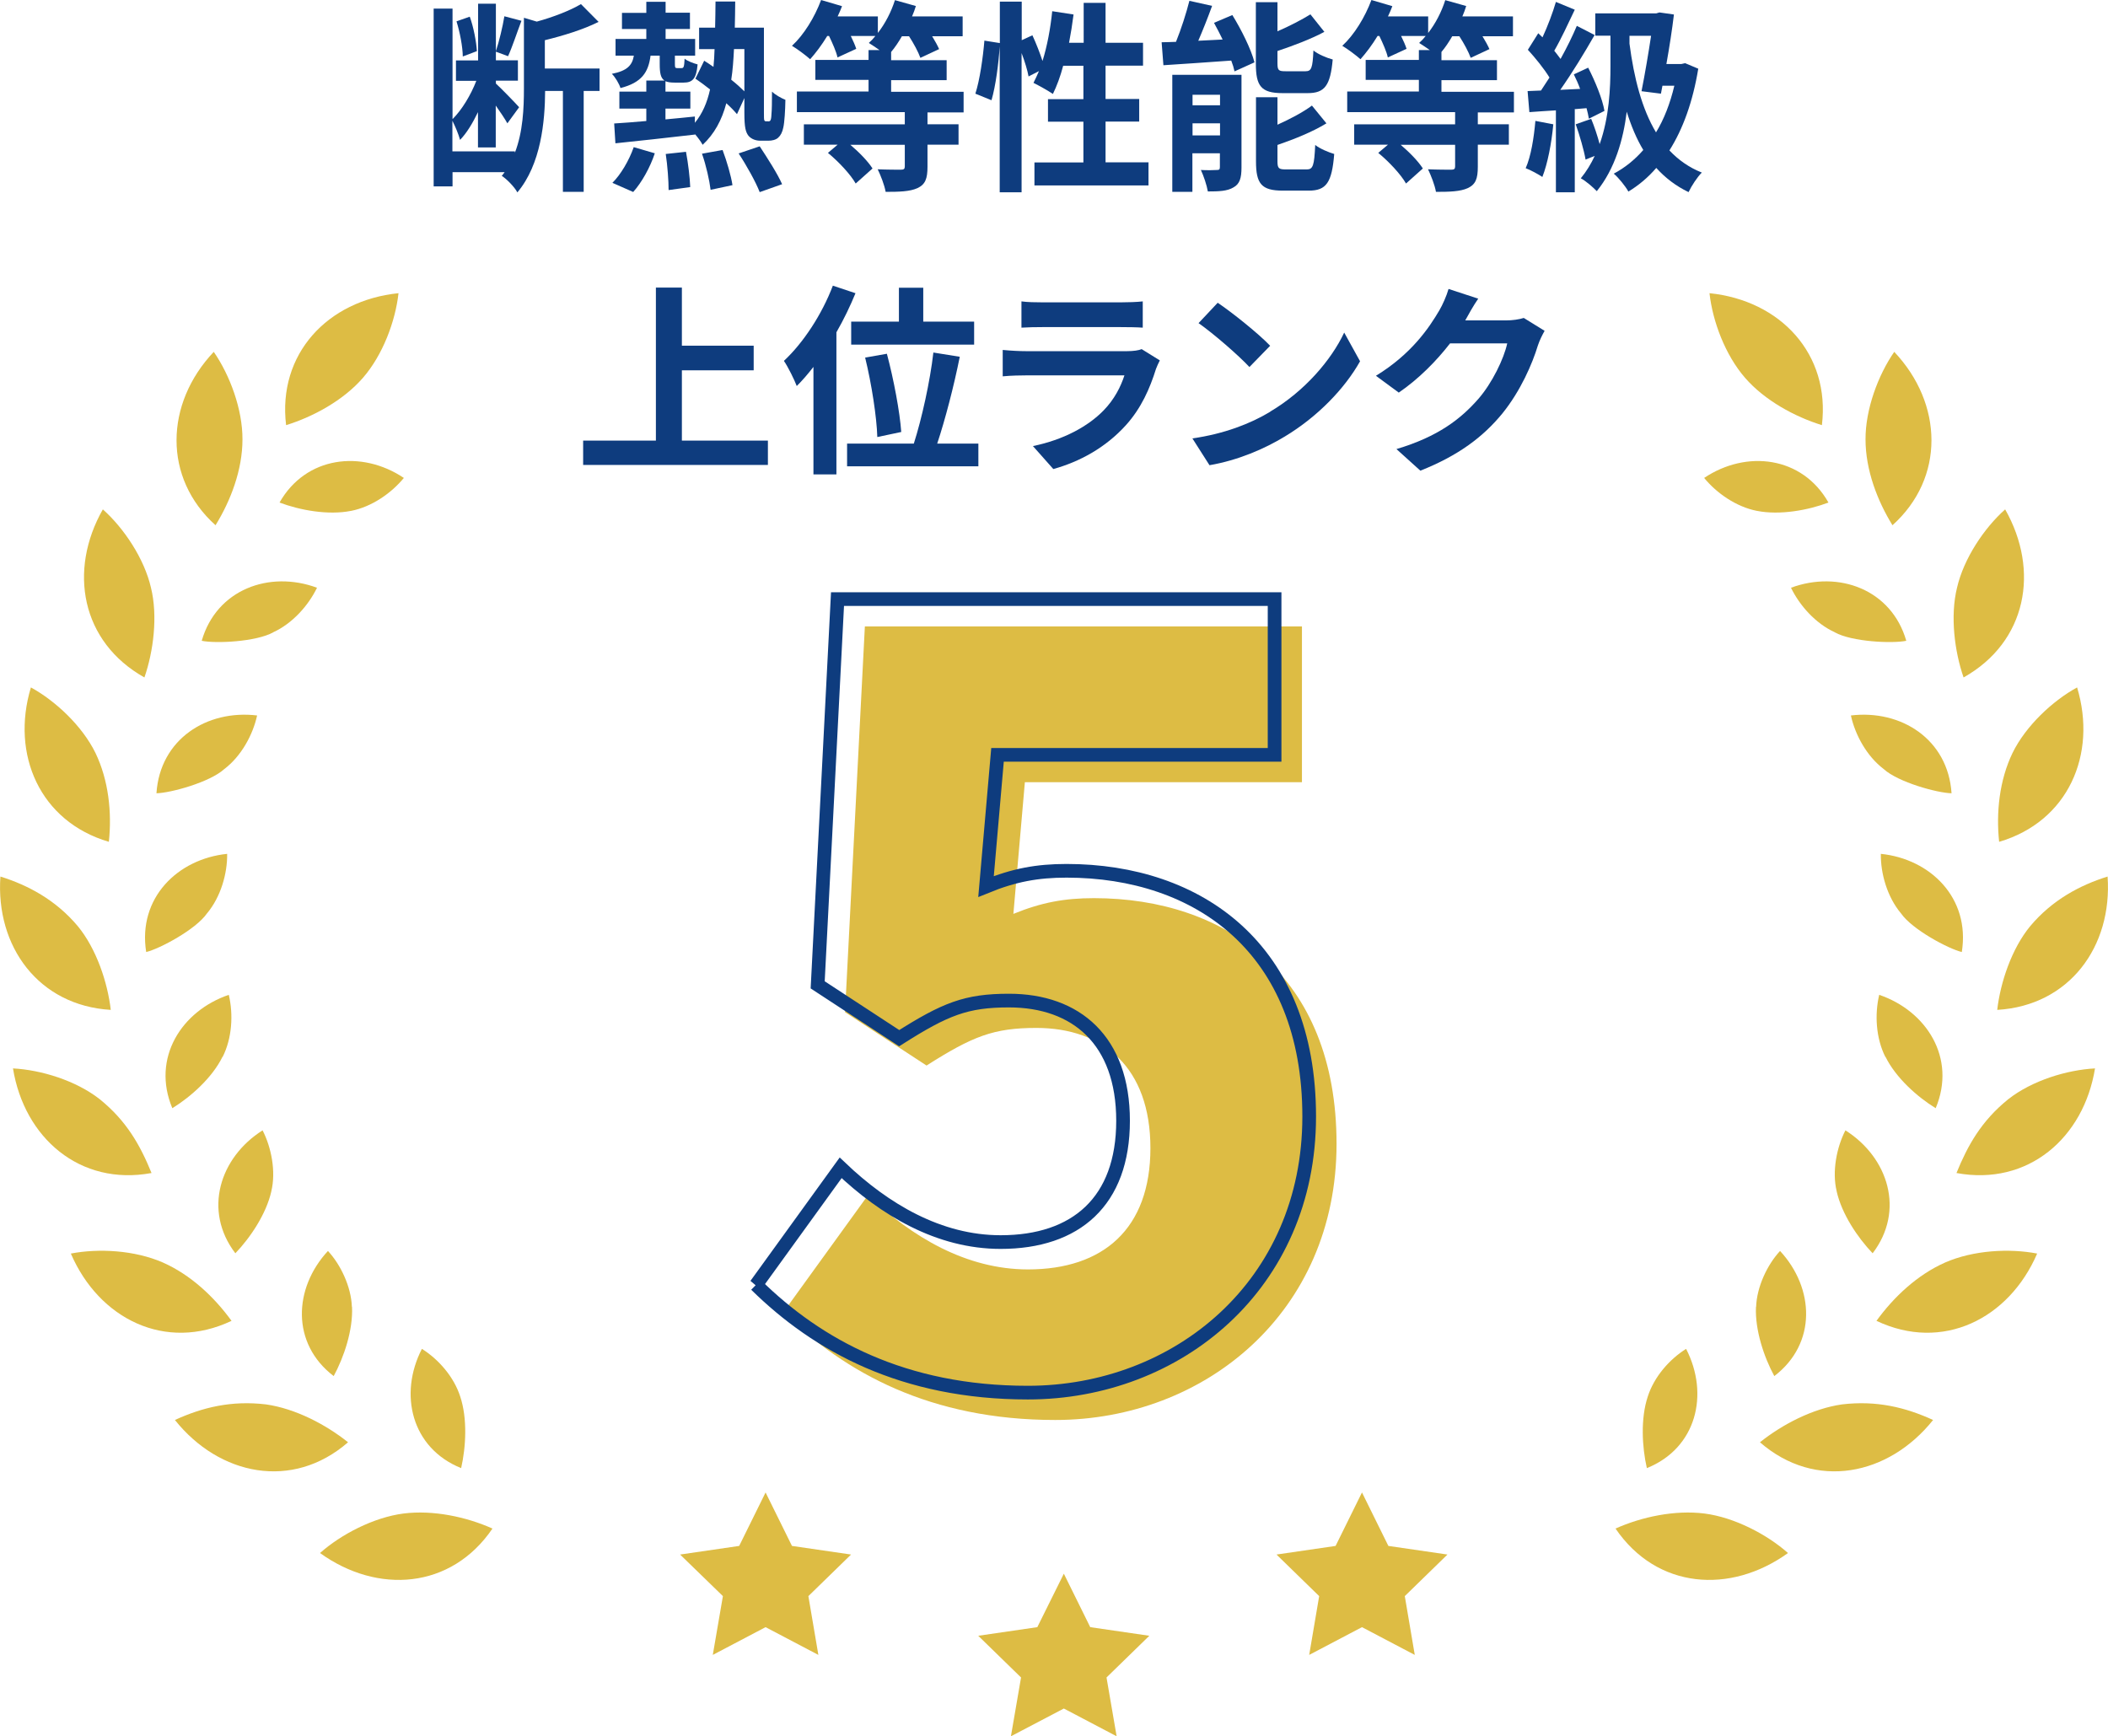 <?xml version="1.0" encoding="UTF-8"?><svg id="_レイヤー_2" xmlns="http://www.w3.org/2000/svg" viewBox="0 0 154.14 126.97"><defs><style>.cls-1{fill:#ddbc44;}.cls-2{fill:#0e3c7e;}.cls-3{fill:none;stroke:#0e3c7e;stroke-miterlimit:10;}</style></defs><g id="text"><g><g><g><path class="cls-1" d="m29.51,110.68c2.16-.27,4.58.24,6.5,1.1-3.02,4.44-8.4,4.82-12.61,1.79,1.53-1.36,3.92-2.61,6.11-2.89Z"/><path class="cls-1" d="m33.65,102.12c-.46-1.43-1.57-2.71-2.8-3.48-1.71,3.32-.76,7.26,2.87,8.72.35-1.54.47-3.63-.07-5.24Z"/></g><g><path class="cls-1" d="m19.45,102.7c2.16.31,4.37,1.47,6,2.77-4.07,3.54-9.42,2.43-12.66-1.63,2.01-.92,4.12-1.44,6.66-1.14Z"/><path class="cls-1" d="m25.73,95.57c-.05-1.47-.82-3.09-1.75-4.09-2.52,2.72-2.7,6.77.42,9.15.75-1.38,1.42-3.37,1.34-5.06Z"/></g><g><path class="cls-1" d="m11.9,92.32c2.04.9,3.76,2.52,5.03,4.27-4.83,2.29-9.69-.14-11.75-4.92,2.03-.39,4.65-.25,6.72.65Z"/><path class="cls-1" d="m19.84,87.11c.35-1.44,0-3.21-.64-4.45-3.13,1.98-4.37,5.87-1.99,8.99,1.1-1.15,2.26-2.88,2.63-4.53Z"/></g><g><path class="cls-1" d="m7.29,80.38c1.98,1.6,2.97,3.39,3.79,5.4-5.24.97-9.31-2.58-10.13-7.65,2.05.11,4.59.88,6.34,2.25Z"/><path class="cls-1" d="m16.28,77.29c.69-1.37.79-3.1.45-4.54-3.44,1.17-5.67,4.61-4.13,8.29,1.35-.83,2.92-2.23,3.67-3.76Z"/></g><g><path class="cls-1" d="m5.69,67.73c1.36,1.65,2.18,4.12,2.41,6.12-5.27-.31-8.43-4.63-8.07-9.75,2.02.63,4.05,1.71,5.66,3.63Z"/><path class="cls-1" d="m15.14,66.79c1.01-1.21,1.49-2.92,1.47-4.35-3.62.37-6.55,3.23-5.92,7.18.99-.24,3.63-1.65,4.44-2.82Z"/></g><g><path class="cls-1" d="m6.98,55.06c.96,1.99,1.21,4.35.98,6.5-5.04-1.48-7.18-6.39-5.7-11.29,1.79.98,3.75,2.81,4.72,4.79Z"/><path class="cls-1" d="m16.4,56.24c1.24-.94,2.09-2.5,2.4-3.92-3.66-.44-7.1,1.73-7.36,5.69,1.04-.02,3.91-.81,4.96-1.77Z"/></g><g><path class="cls-1" d="m11.04,42.98c.51,2.07.18,4.66-.48,6.56-4.63-2.6-5.58-7.82-3.04-12.29,1.54,1.37,3.03,3.6,3.52,5.73Z"/><path class="cls-1" d="m19.97,46.24c1.43-.65,2.59-1.98,3.21-3.26-3.49-1.29-7.35.13-8.43,3.88,1.01.21,3.97.08,5.23-.62Z"/></g><g><path class="cls-1" d="m17.73,32.13c0,2.23-.86,4.48-1.97,6.28-3.85-3.46-3.71-8.89-.13-12.68,1.18,1.7,2.11,4.21,2.1,6.4Z"/><path class="cls-1" d="m25.67,37.36c1.53-.3,2.96-1.31,3.86-2.41-3.09-2.07-7.17-1.59-9.09,1.8,1.48.56,3.55.94,5.22.61Z"/></g><path class="cls-1" d="m26.53,27.64c-1.43,1.64-3.61,2.83-5.61,3.45-.63-5.19,3.02-9.12,8.22-9.65-.23,2.05-1.14,4.51-2.61,6.2Z"/></g><g><g><path class="cls-1" d="m124.63,110.68c-2.16-.27-4.58.24-6.5,1.1,3.02,4.44,8.4,4.82,12.61,1.79-1.53-1.36-3.92-2.61-6.11-2.89Z"/><path class="cls-1" d="m120.49,102.12c.46-1.43,1.57-2.71,2.8-3.48,1.71,3.32.76,7.26-2.87,8.72-.35-1.54-.47-3.63.07-5.24Z"/></g><g><path class="cls-1" d="m134.69,102.7c-2.16.31-4.37,1.47-6,2.77,4.07,3.54,9.42,2.43,12.66-1.63-2.01-.92-4.12-1.44-6.66-1.14Z"/><path class="cls-1" d="m128.41,95.57c.05-1.47.82-3.09,1.75-4.09,2.52,2.72,2.7,6.77-.42,9.15-.75-1.38-1.42-3.37-1.34-5.06Z"/></g><g><path class="cls-1" d="m142.24,92.32c-2.04.9-3.76,2.52-5.03,4.27,4.83,2.29,9.69-.14,11.75-4.92-2.03-.39-4.65-.25-6.72.65Z"/><path class="cls-1" d="m134.3,87.11c-.35-1.44,0-3.21.64-4.45,3.13,1.98,4.37,5.87,1.99,8.99-1.1-1.15-2.26-2.88-2.63-4.53Z"/></g><g><path class="cls-1" d="m146.85,80.38c-1.98,1.6-2.97,3.39-3.79,5.4,5.24.97,9.31-2.58,10.13-7.65-2.05.11-4.59.88-6.34,2.25Z"/><path class="cls-1" d="m137.86,77.29c-.69-1.37-.79-3.1-.45-4.54,3.44,1.17,5.67,4.61,4.13,8.29-1.35-.83-2.92-2.23-3.67-3.76Z"/></g><g><path class="cls-1" d="m148.45,67.73c-1.36,1.65-2.18,4.12-2.41,6.12,5.27-.31,8.43-4.63,8.07-9.75-2.02.63-4.05,1.71-5.66,3.63Z"/><path class="cls-1" d="m139,66.79c-1.01-1.21-1.49-2.92-1.47-4.35,3.62.37,6.55,3.23,5.92,7.18-.99-.24-3.63-1.65-4.44-2.82Z"/></g><g><path class="cls-1" d="m147.16,55.06c-.96,1.99-1.21,4.35-.98,6.5,5.04-1.48,7.18-6.39,5.7-11.29-1.79.98-3.75,2.81-4.72,4.79Z"/><path class="cls-1" d="m137.74,56.24c-1.24-.94-2.09-2.5-2.4-3.92,3.66-.44,7.1,1.73,7.36,5.69-1.04-.02-3.91-.81-4.96-1.77Z"/></g><g><path class="cls-1" d="m143.1,42.98c-.51,2.07-.18,4.66.48,6.56,4.63-2.6,5.58-7.82,3.04-12.29-1.54,1.37-3.03,3.6-3.52,5.73Z"/><path class="cls-1" d="m134.17,46.24c-1.43-.65-2.59-1.98-3.21-3.26,3.49-1.29,7.35.13,8.43,3.88-1.01.21-3.97.08-5.23-.62Z"/></g><g><path class="cls-1" d="m136.41,32.13c0,2.23.86,4.48,1.97,6.28,3.85-3.46,3.71-8.89.13-12.68-1.18,1.7-2.11,4.21-2.1,6.4Z"/><path class="cls-1" d="m128.47,37.36c-1.53-.3-2.96-1.31-3.86-2.41,3.09-2.07,7.17-1.59,9.09,1.8-1.48.56-3.55.94-5.22.61Z"/></g><path class="cls-1" d="m127.61,27.64c1.43,1.64,3.61,2.83,5.61,3.45.63-5.19-3.02-9.12-8.22-9.65.23,2.05,1.14,4.51,2.61,6.2Z"/></g><polygon class="cls-1" points="55.98 109.14 57.91 113.05 62.23 113.68 59.11 116.72 59.84 121.02 55.98 118.99 52.12 121.02 52.86 116.72 49.73 113.68 54.05 113.05 55.98 109.14"/><polygon class="cls-1" points="99.59 109.14 101.52 113.05 105.84 113.68 102.72 116.72 103.45 121.02 99.59 118.99 95.73 121.02 96.46 116.72 93.34 113.68 97.66 113.05 99.59 109.14"/><polygon class="cls-1" points="77.79 115.08 79.72 118.99 84.04 119.62 80.91 122.67 81.65 126.97 77.79 124.94 73.92 126.97 74.66 122.67 71.53 119.62 75.85 118.99 77.79 115.08"/><g><path class="cls-2" d="m56.15,32.22v1.78h-13.51v-1.78h5.32v-11.19h1.9v4.25h5.25v1.8h-5.25v5.14h6.29Z"/><path class="cls-2" d="m62.56,21.43c-.39.95-.86,1.93-1.4,2.87v10.39h-1.68v-7.86c-.4.52-.8.98-1.22,1.4-.16-.43-.64-1.41-.94-1.84,1.41-1.31,2.78-3.39,3.58-5.5l1.65.55Zm8.98,11.01v1.66h-9.6v-1.66h4.88c.58-1.81,1.19-4.56,1.43-6.66l1.93.31c-.43,2.15-1.07,4.61-1.65,6.35h3.02Zm-5.81-8.92v-2.48h1.78v2.48h3.72v1.68h-8.99v-1.68h3.49Zm-1.58,8.44c-.04-1.44-.42-3.91-.89-5.81l1.59-.28c.5,1.87.95,4.27,1.05,5.72l-1.75.37Z"/><path class="cls-2" d="m84.81,26.35c-.1.19-.22.46-.28.62-.45,1.44-1.08,2.88-2.2,4.12-1.5,1.66-3.4,2.68-5.31,3.21l-1.49-1.68c2.24-.46,4.03-1.44,5.16-2.6.8-.82,1.26-1.74,1.53-2.57h-7.18c-.36,0-1.1.01-1.72.07v-1.93c.62.06,1.26.09,1.72.09h7.36c.48,0,.88-.06,1.08-.15l1.32.82Zm-10.12-4.31c.42.06,1.04.07,1.55.07h5.72c.46,0,1.19-.02,1.6-.07v1.92c-.4-.03-1.1-.04-1.63-.04h-5.69c-.48,0-1.12.01-1.55.04v-1.92Z"/><path class="cls-2" d="m92.88,30.1c2.53-1.5,4.47-3.78,5.41-5.78l1.16,2.1c-1.13,2.01-3.11,4.06-5.5,5.5-1.5.91-3.42,1.74-5.51,2.1l-1.25-1.96c2.32-.33,4.25-1.08,5.69-1.95Zm0-4.82l-1.52,1.56c-.77-.83-2.63-2.45-3.72-3.21l1.4-1.49c1.04.7,2.97,2.24,3.83,3.14Z"/><path class="cls-2" d="m112.94,24.2c-.16.28-.37.7-.49,1.07-.4,1.32-1.25,3.3-2.59,4.96-1.41,1.72-3.21,3.08-6,4.19l-1.75-1.58c3.05-.91,4.7-2.2,5.99-3.67,1.01-1.16,1.87-2.94,2.11-4.06h-4.18c-1,1.29-2.29,2.6-3.75,3.6l-1.67-1.23c2.6-1.59,3.89-3.51,4.64-4.79.22-.37.53-1.06.67-1.56l2.17.71c-.36.52-.73,1.19-.91,1.52l-.04.07h2.99c.46,0,.95-.07,1.29-.18l1.52.94Z"/></g><g><path class="cls-2" d="m43.86,6.65h-1.18v7.38h-1.52v-7.38h-1.3c-.01,2.22-.3,5.37-2.03,7.42-.2-.39-.78-.98-1.14-1.21.07-.09.15-.18.21-.27h-3.81v1.04h-1.38V.63h1.38v8.08c.67-.66,1.33-1.74,1.74-2.8h-1.49v-1.49h1.62V.27h1.3v3.47c.24-.72.5-1.8.62-2.55l1.25.33c-.34.89-.68,1.94-.98,2.59l-.89-.33v.63h1.61v1.49h-1.61v.21c.38.34,1.45,1.45,1.7,1.73l-.86,1.18c-.17-.31-.51-.82-.85-1.3v3.06h-1.3v-2.58c-.39.81-.83,1.54-1.31,2.03-.11-.42-.36-1-.56-1.4v2.24h4.57v.1c.59-1.54.66-3.25.66-4.7V1.3l.94.28c1.21-.33,2.46-.82,3.23-1.28l1.29,1.3c-1.14.57-2.59,1.01-3.93,1.34v2.07h4v1.64Zm-10.02-2.53c-.01-.7-.21-1.76-.46-2.56l.97-.34c.28.77.48,1.83.52,2.52l-1.03.39Z"/><path class="cls-2" d="m56.18,8.88c.05,0,.11-.01.15-.07s.07-.18.08-.46c.03-.28.04-.88.04-1.65.25.24.64.46.98.6-.01.75-.07,1.67-.15,2.01-.07.36-.2.6-.38.76-.17.16-.46.22-.71.22h-.59c-.31,0-.64-.1-.87-.36-.2-.27-.3-.58-.3-1.67v-1.09l-.54,1.18c-.2-.24-.47-.52-.78-.8-.33,1.24-.88,2.25-1.73,3.04-.12-.22-.34-.52-.56-.78v.03c-2.08.24-4.25.48-5.82.64l-.09-1.45c.66-.04,1.46-.1,2.35-.18v-.91h-1.97v-1.24h1.97v-.81h1.33c-.28-.18-.35-.55-.35-1.21v-.61h-.67c-.16,1.22-.64,1.97-2.2,2.37-.09-.31-.39-.81-.63-1.04,1.13-.22,1.49-.63,1.61-1.33h-1.34v-1.22h2.25v-.73h-1.78V.94h1.78V.13h1.41v.8h1.78v1.19h-1.78v.73h2.16v1.22h-1.48v.61c0,.27.03.3.17.3h.31c.16,0,.2-.07.23-.69.2.18.66.34.95.42-.09,1.07-.39,1.33-1.02,1.33h-.67c-.28,0-.5-.03-.66-.1v.76h1.82v1.24h-1.82v.79c.71-.07,1.43-.13,2.15-.21v.46c.55-.67.9-1.48,1.11-2.44-.36-.28-.74-.57-1.07-.79l.64-1.31c.21.13.44.28.68.45.04-.42.07-.85.08-1.3h-1.13v-1.57h1.17c.01-.61.03-1.24.03-1.91h1.44c-.01.66-.01,1.3-.03,1.91h2.13v6.2c0,.33,0,.52.03.58.03.06.07.07.12.07h.16Zm-11.4,4.49c.59-.58,1.21-1.61,1.56-2.61l1.54.45c-.33,1.01-.95,2.13-1.58,2.83l-1.52-.67Zm5.38-2.27c.16.83.29,1.94.31,2.58l-1.58.22c0-.66-.08-1.79-.21-2.64l1.49-.16Zm2.68-.12c.31.82.62,1.89.72,2.56l-1.6.34c-.08-.67-.33-1.8-.63-2.64l1.5-.27Zm.83-7.39c-.04.8-.09,1.55-.2,2.24.38.3.71.6.96.85v-3.09h-.76Zm1.88,7.11c.56.85,1.3,2,1.64,2.77l-1.64.58c-.28-.73-.97-1.97-1.54-2.83l1.54-.52Z"/><path class="cls-2" d="m67.82,8.2v.89h2.27v1.49h-2.27v1.61c0,.88-.16,1.3-.74,1.57-.56.25-1.33.27-2.32.27-.09-.51-.36-1.19-.58-1.65.68.03,1.49.03,1.7.03s.28-.06.28-.24v-1.58h-3.98c.64.54,1.29,1.21,1.62,1.73l-1.23,1.1c-.38-.67-1.25-1.6-2.03-2.24l.71-.6h-2.47v-1.49h7.38v-.89h-7.89v-1.51h5.24v-.85h-3.89v-1.46h3.89v-.72h.8c-.28-.19-.58-.4-.78-.52.17-.15.34-.33.48-.51h-1.8c.17.34.32.69.4.94l-1.37.63c-.09-.42-.36-1.03-.62-1.57h-.13c-.4.66-.84,1.24-1.25,1.7-.31-.28-.97-.77-1.33-.98.87-.8,1.66-2.09,2.13-3.35l1.53.45c-.09.25-.2.49-.32.75h2.94v1.21c.54-.69.98-1.55,1.25-2.4l1.53.43c-.07.24-.17.51-.28.76h3.7v1.45h-2.23c.21.34.4.69.51.94l-1.37.64c-.15-.42-.48-1.04-.83-1.58h-.52c-.25.43-.51.82-.79,1.15v.6h4.06v1.46h-4.06v.85h5.3v1.51h-2.67Z"/><path class="cls-2" d="m83.98,11.88v1.68h-8.34v-1.68h3.58v-2.98h-2.59v-1.65h2.59v-2.44h-1.48c-.2.77-.47,1.49-.75,2.06-.32-.22-1.05-.63-1.42-.81.13-.27.27-.55.4-.86l-.76.39c-.08-.45-.28-1.1-.51-1.71v10.18h-1.6V3.38c-.08,1.25-.29,2.89-.6,3.95l-1.18-.48c.32-.98.56-2.65.66-3.88l1.13.18V.12h1.6v2.82l.78-.36c.27.58.55,1.3.74,1.88.34-1.09.58-2.37.71-3.64l1.56.24c-.09.7-.2,1.4-.33,2.07h1.07V.21h1.6v2.92h2.74v1.67h-2.74v2.44h2.46v1.65h-2.46v2.98h3.17Z"/><path class="cls-2" d="m90.11,1.1c.66,1.07,1.37,2.49,1.62,3.46l-1.46.66c-.05-.24-.13-.51-.24-.79-1.77.13-3.59.25-4.96.34l-.13-1.68c.32,0,.67-.02,1.05-.03.38-.94.75-2.09.98-3l1.66.37c-.31.86-.67,1.76-1.01,2.55l1.78-.09c-.2-.42-.42-.83-.63-1.22l1.34-.57Zm.67,11.14c0,.78-.13,1.21-.58,1.46-.46.28-1.07.3-1.88.3-.08-.46-.31-1.15-.51-1.57.47.03,1.01.01,1.18,0,.16,0,.21-.04.21-.22v-1h-2.01v2.82h-1.47V5.47h5.06v6.77Zm-3.58-5.31v.77h2.01v-.77h-2.01Zm2.01,2.97v-.88h-2.01v.88h2.01Zm4.57-3.09c-1.57,0-1.95-.52-1.95-2.16V.16h1.58v2.13c.9-.39,1.78-.85,2.41-1.24l1.02,1.28c-1.01.54-2.27,1.01-3.43,1.4v.88c0,.54.08.6.59.6h1.46c.43,0,.52-.22.58-1.52.32.27.98.55,1.41.66-.17,1.91-.59,2.46-1.82,2.46h-1.85Zm1.77,5.58c.46,0,.55-.28.62-1.79.33.27.98.54,1.39.66-.17,2.1-.58,2.68-1.86,2.68h-1.9c-1.57,0-1.96-.51-1.96-2.15v-4.68h1.57v2.01c.95-.43,1.88-.92,2.52-1.4l1.06,1.3c-1.03.63-2.36,1.16-3.58,1.58v1.19c0,.52.09.6.62.6h1.53Z"/><path class="cls-2" d="m108.06,8.2v.89h2.27v1.49h-2.27v1.61c0,.88-.16,1.3-.74,1.57-.56.25-1.33.27-2.32.27-.09-.51-.36-1.19-.58-1.65.68.03,1.49.03,1.7.03s.28-.06.28-.24v-1.58h-3.98c.64.54,1.29,1.21,1.62,1.73l-1.23,1.1c-.38-.67-1.25-1.6-2.03-2.24l.71-.6h-2.47v-1.49h7.38v-.89h-7.89v-1.51h5.24v-.85h-3.89v-1.46h3.89v-.72h.8c-.28-.19-.58-.4-.78-.52.17-.15.34-.33.48-.51h-1.8c.17.34.32.69.4.94l-1.37.63c-.09-.42-.36-1.03-.62-1.57h-.13c-.4.66-.84,1.24-1.25,1.7-.31-.28-.97-.77-1.33-.98.87-.8,1.66-2.09,2.13-3.35l1.53.45c-.09.25-.2.49-.32.75h2.94v1.21c.54-.69.98-1.55,1.25-2.4l1.53.43c-.07.24-.17.51-.28.76h3.7v1.45h-2.23c.21.34.4.69.51.94l-1.37.64c-.15-.42-.48-1.04-.83-1.58h-.52c-.25.43-.51.82-.79,1.15v.6h4.06v1.46h-4.06v.85h5.3v1.51h-2.67Z"/><path class="cls-2" d="m113.58,9.09c-.13,1.4-.42,2.89-.8,3.85-.28-.19-.87-.51-1.22-.64.39-.88.6-2.21.71-3.46l1.31.25Zm1.57-1.13v6.1h-1.38v-5.99c-.7.04-1.37.09-1.94.13l-.13-1.54.98-.04c.2-.3.4-.61.62-.95-.39-.64-1.03-1.43-1.58-2.03l.76-1.21c.09.09.2.19.31.3.38-.82.75-1.8.98-2.59l1.38.57c-.48,1.01-1.02,2.18-1.5,3,.16.21.32.4.46.6.46-.83.88-1.68,1.19-2.42l1.3.67c-.74,1.3-1.66,2.8-2.51,4.01l1.45-.07c-.13-.37-.3-.73-.46-1.06l1.05-.49c.52,1.01,1.05,2.31,1.19,3.16l-1.14.57c-.04-.22-.09-.49-.17-.77l-.84.07Zm9.03-2.94c-.4,2.44-1.13,4.43-2.11,5.98.66.7,1.44,1.25,2.37,1.62-.32.31-.76.98-.97,1.43-.93-.45-1.7-1.04-2.36-1.77-.62.72-1.3,1.28-2.04,1.73-.21-.39-.74-1.04-1.07-1.31.81-.43,1.53-1.01,2.16-1.73-.5-.83-.89-1.77-1.21-2.8-.25,2.03-.86,4.17-2.19,5.81-.27-.28-.8-.75-1.17-.94.42-.51.75-1.06,1.02-1.64l-.67.27c-.12-.7-.43-1.76-.72-2.58l1.13-.4c.23.55.46,1.25.62,1.85.7-1.97.79-4.11.79-5.71v-2.22h-1.11V.98h4.45l.24-.07,1.06.15c-.13,1.1-.33,2.38-.55,3.62h1.1l.27-.06.95.4Zm-5.03-1.83c.33,2.53.91,4.77,1.94,6.49.58-.95,1.03-2.1,1.34-3.41h-.87l-.11.58-1.42-.18c.25-1.25.51-2.8.7-4.05h-1.58v.58Z"/></g></g><path class="cls-1" d="m57.28,95.96l6.19-8.56c3.21,3.06,7.19,5.43,11.7,5.43,5.51,0,8.95-2.98,8.95-8.87s-3.44-8.79-8.34-8.79c-3.13,0-4.66.61-8.03,2.75l-5.96-3.9,1.45-28.21h31.96v11.39h-20.26l-.84,9.63c2.06-.84,3.75-1.15,5.89-1.15,9.63,0,17.74,5.66,17.74,17.97s-9.63,20.19-20.57,20.19c-9.1,0-15.37-3.44-19.88-7.88Z"/><path class="cls-3" d="m55.28,93.96l6.19-8.56c3.21,3.06,7.19,5.43,11.7,5.43,5.51,0,8.95-2.98,8.95-8.87s-3.44-8.79-8.34-8.79c-3.13,0-4.66.61-8.03,2.75l-5.96-3.9,1.45-28.21h31.96v11.39h-20.26l-.84,9.63c2.06-.84,3.75-1.15,5.89-1.15,9.63,0,17.74,5.66,17.74,17.97s-9.63,20.19-20.57,20.19c-9.1,0-15.37-3.44-19.88-7.88Z"/></g></svg>